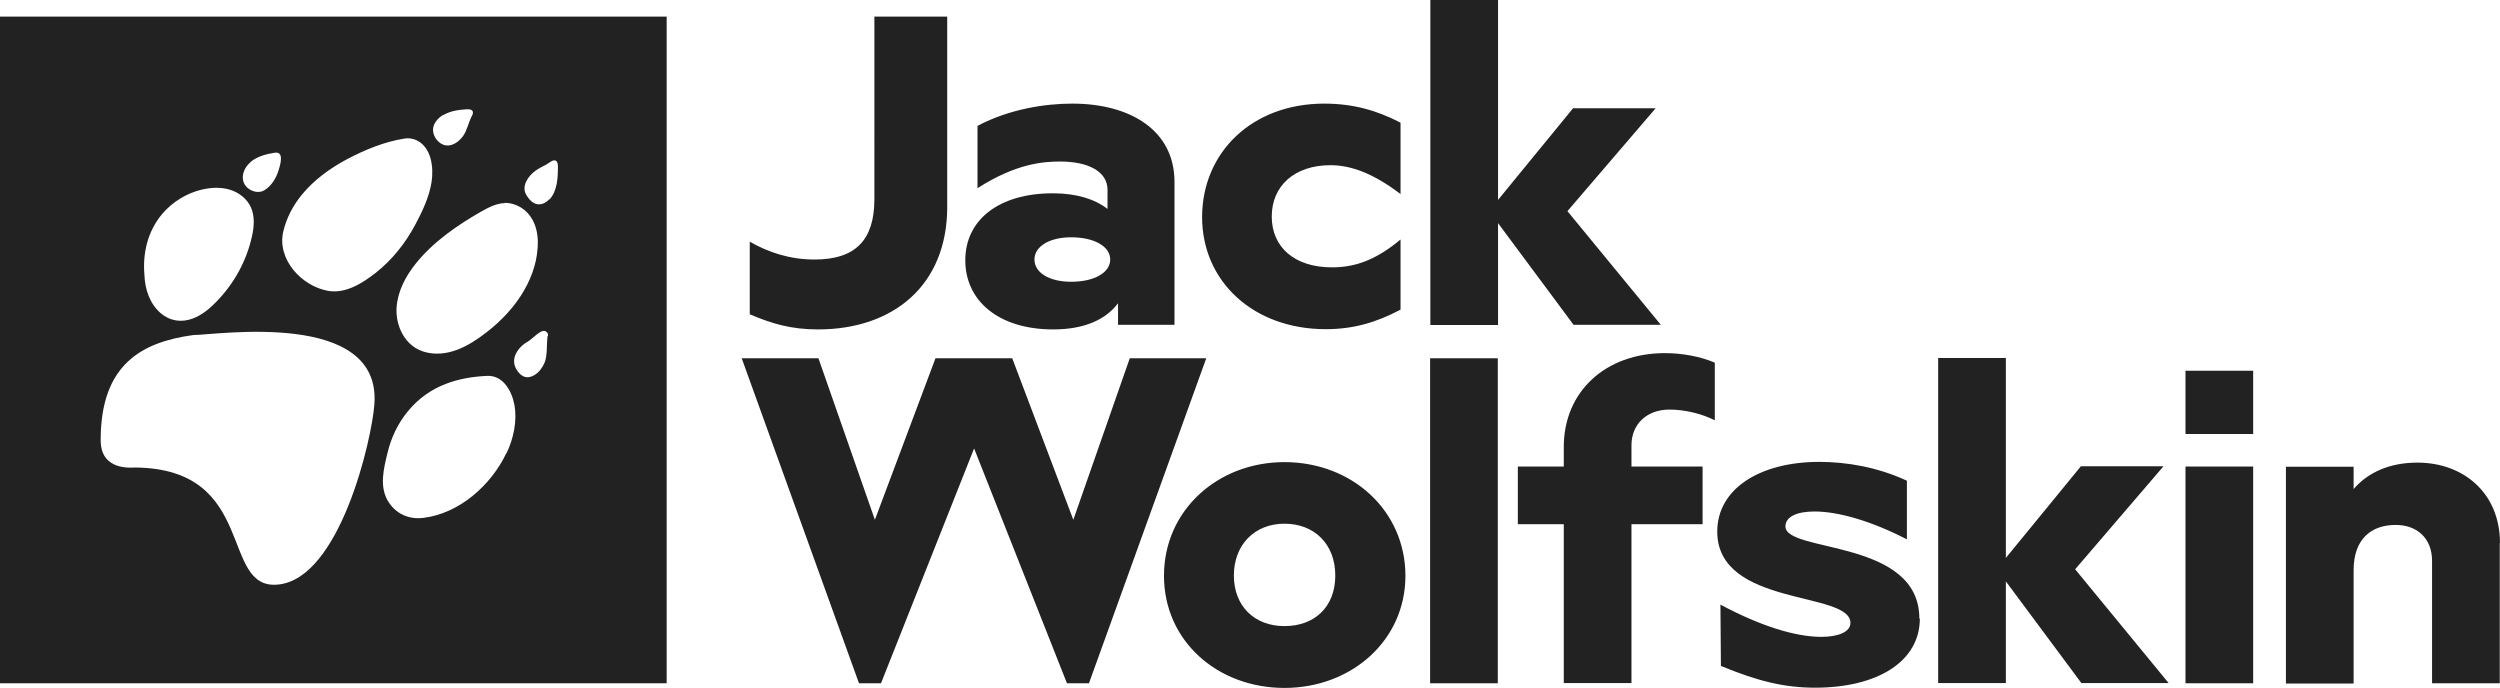 <svg xmlns="http://www.w3.org/2000/svg" id="Warstwa_2" data-name="Warstwa 2" viewBox="0 0 102.3 28.15">
  <defs>
    <style>
      .cls-1 {
        fill: #212221;
      }
    </style>
  </defs>
  <g id="Warstwa_1-2" data-name="Warstwa 1">
    <g>
      <path class="cls-1" d="m52.56,18.91c-2.74,0-4.93,1.98-4.93,4.65s2.19,4.59,4.93,4.59,4.95-1.94,4.95-4.59-2.17-4.65-4.95-4.65Zm0,6.71c-1.23,0-2.07-.82-2.07-2.07s.84-2.12,2.07-2.12,2.08.84,2.08,2.12-.84,2.07-2.08,2.07Zm8.74-12.32h-2.77V0h2.77v8.18l3.07-3.75h3.38l-3.61,4.21,3.82,4.65h-3.57l-3.09-4.16v4.16Zm-11.94,1.36l-4.8,13.3h-.9l-3.8-9.61-3.81,9.61h-.9l-4.8-13.3h3.14l2.31,6.61,2.48-6.61h3.14l2.5,6.61,2.31-6.61h3.14Zm-15.89-1.18c-1.08,0-1.88-.23-2.79-.62v-2.97c.75.43,1.63.73,2.65.73,1.71,0,2.45-.83,2.45-2.47V.68h2.98v7.79c0,3.2-2.2,5.01-5.29,5.01Zm9.61-5.57c-2.21,0-3.58,1.09-3.58,2.74s1.35,2.83,3.6,2.83c1.25,0,2.14-.39,2.65-1.07v.88h2.31v-5.85c0-2.1-1.8-3.2-4.18-3.2-1.09,0-2.55.21-3.88.91v2.55c1.58-1.01,2.69-1.09,3.38-1.09,1.16,0,1.94.41,1.94,1.16v.78c-.53-.41-1.28-.64-2.24-.64Zm2.35,2.71c0,.53-.64.91-1.6.91-.89,0-1.5-.37-1.5-.91s.62-.91,1.5-.91c.94,0,1.6.37,1.6.91Zm3.76-1.73c0-2.64,2.03-4.65,5-4.65,1.16,0,2.14.27,3.12.78v2.92c-1.12-.85-2.03-1.18-2.87-1.18-1.46,0-2.4.84-2.4,2.1s.94,2.08,2.46,2.08c.93,0,1.78-.28,2.81-1.14v2.87c-.98.52-1.92.8-3.06.8-2.97,0-5.06-1.96-5.06-4.59Zm9.33,5.77h2.77v13.3h-2.77v-13.3Zm30.91,4.43h2.77v8.87h-2.77v-8.87Zm12.86,3.13v5.74h-2.77v-5.01c0-.91-.6-1.47-1.49-1.47-.99,0-1.72.57-1.72,1.85v4.64h-2.77v-8.87h2.77v.91c.6-.69,1.49-1.08,2.61-1.08,1.87,0,3.38,1.23,3.38,3.3Zm-12.86-7.05h2.77v2.59h-2.77v-2.59Zm-21.3-.72c.71,0,1.46.14,2.04.39v2.36c-.48-.25-1.19-.44-1.85-.44-.94,0-1.56.6-1.56,1.46v.87h2.91v2.36h-2.91v6.5h-2.77v-6.5h-1.88v-2.36h1.88v-.8c0-2.27,1.71-3.84,4.14-3.84Zm16.79,8.85l3.82,4.65h-3.57l-3.09-4.16v4.16h-2.77v-13.3h2.77v8.18l3.07-3.75h3.38l-3.61,4.21Zm-6.36,2.01c0,1.76-1.73,2.83-4.29,2.83-1.26,0-2.35-.27-3.85-.89l-.02-2.51c1.62.87,3.06,1.32,4.13,1.32.71,0,1.19-.21,1.19-.57,0-1.32-5.45-.64-5.45-3.74,0-1.74,1.73-2.85,4.18-2.85,1.1,0,2.37.21,3.58.77v2.4c-1.41-.73-2.78-1.14-3.78-1.14-.71,0-1.19.21-1.19.61,0,1.09,5.48.5,5.48,3.77Z"/>
      <path class="cls-1" d="m0,.68v27.28h27.28V.68H0Zm20.66,7.62c.49.01.91.28,1.14.71.18.34.23.73.2,1.12-.04.7-.3,1.37-.68,1.96-.43.67-1.02,1.24-1.67,1.7-.38.27-.8.51-1.26.62-.46.11-.96.08-1.37-.16-.56-.34-.84-1.04-.79-1.69.05-.65.37-1.26.78-1.77.72-.9,1.71-1.58,2.71-2.15.29-.16.6-.32.94-.33Zm-2.52-3.59c.3-.18.65-.22.98-.24.11,0,.25.02.23.16,0,.05-.03.09-.05.13-.13.26-.18.55-.34.79-.15.22-.43.44-.71.4-.3-.04-.55-.37-.53-.67.02-.25.21-.46.42-.58Zm-7.88,1.91c.27-.22.64-.32.98-.37.41-.07.22.52.16.72-.1.32-.29.64-.59.82-.22.13-.52.05-.7-.12-.32-.31-.16-.79.15-1.04Zm-3.62,2.13c.42-.49.99-.84,1.61-.99.38-.09.78-.11,1.15,0,.37.11.71.37.87.73.16.37.13.79.04,1.18-.22,1.01-.74,1.95-1.47,2.69-.27.28-.58.53-.94.67-.47.18-.95.11-1.33-.22-.45-.39-.64-.99-.66-1.56-.08-.9.14-1.8.73-2.5Zm8.68,7.79c-.1,1.42-1.4,7.13-3.94,7.38-2.41.24-.81-4.74-5.85-4.79-.15,0-1.42.15-1.41-1.13,0-3.08,1.67-4,3.79-4.29.92,0,7.69-1.06,7.41,2.82Zm-1.9-4.64c-1.07-.19-2.09-1.28-1.83-2.42.13-.56.4-1.07.76-1.51.5-.61,1.15-1.08,1.84-1.45.74-.39,1.53-.72,2.36-.85.17-.03.35,0,.5.07.61.3.7,1.11.61,1.71-.1.62-.38,1.21-.67,1.75-.4.75-.94,1.43-1.61,1.96-.55.43-1.24.87-1.97.74Zm7.3,6.64c-.62,1.31-1.92,2.47-3.39,2.65-.62.08-1.17-.18-1.48-.73-.32-.59-.15-1.28,0-1.9.15-.64.42-1.22.84-1.73.9-1.1,2.13-1.4,3.26-1.45.65-.02,1,.64,1.1,1.19.12.66-.04,1.38-.32,1.97Zm1.68-4.77c-.03.29,0,.82-.12,1.08-.09.2-.22.38-.4.49-.12.08-.27.12-.41.08-.09-.03-.17-.09-.23-.16-.09-.1-.16-.22-.19-.35-.08-.4.23-.76.56-.94.18-.1.57-.57.75-.39.07.06.07.11.06.18Zm.08-5.62c-.11.12-.27.22-.44.21-.22,0-.38-.19-.49-.36-.24-.37.06-.8.37-1.02.14-.1.29-.17.44-.25.09-.05.29-.23.39-.15.07.05.08.15.08.23,0,.46-.02.99-.34,1.35Z"/>
    </g>
  </g>
</svg>